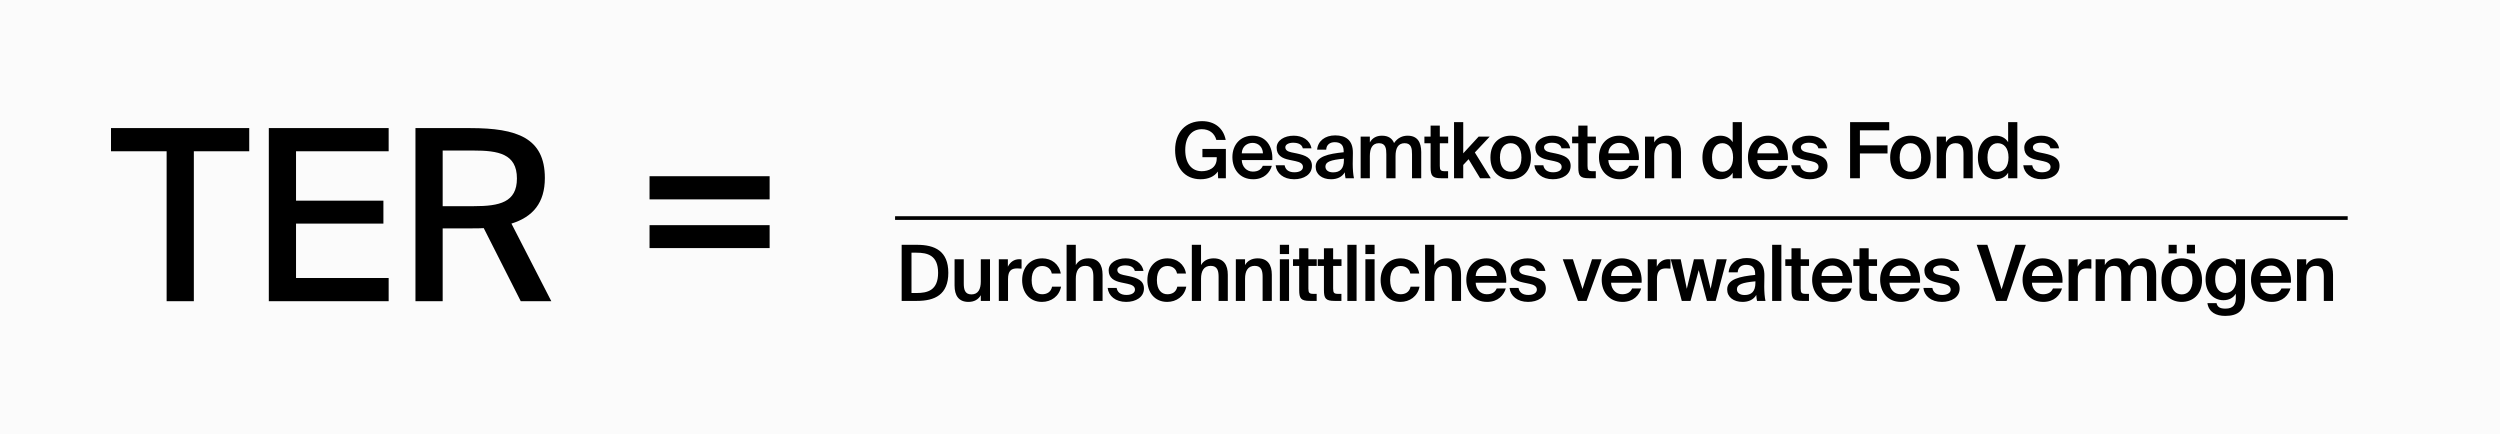 <svg width="679" height="118" viewBox="0 0 679 118" fill="none" xmlns="http://www.w3.org/2000/svg">
<rect width="679" height="118" fill="#FBFBFB"/>
<path d="M45.257 81.802V41.081H30.148V34.791H67.692V41.081H52.648V81.802H45.257ZM73.009 81.802V34.791H105.56V41.081H80.401V54.503H104.133V60.728H80.401V75.512H105.56V81.802H73.009ZM141.434 81.802L131.384 61.96C130.411 62.025 129.374 62.025 128.336 62.025H120.231V81.802H112.839V34.791H127.753C140.397 34.791 147.983 37.45 147.983 48.343C147.983 55.087 144.741 58.913 138.905 60.728L149.734 81.802H141.434ZM128.596 40.887H120.231V55.995H128.725C135.663 55.995 140.397 54.957 140.397 48.473C140.397 41.73 135.274 40.887 128.596 40.887Z" fill="black"/>
<path d="M209.031 54.151H176.415V47.861H209.031V54.151ZM209.031 67.379H176.415V61.154H209.031V67.379Z" fill="black"/>
<path d="M326.472 32.903C329.876 32.903 332.272 34.774 332.902 38.01H330.36C329.855 36.139 328.405 35.089 326.409 35.089C323.825 35.089 321.912 37.001 321.912 40.741C321.912 44.44 323.699 46.499 326.388 46.499C328.195 46.499 330.465 45.7 330.465 42.99V42.696H326.577V40.447H332.944V48.411H330.843L330.759 46.583C329.855 47.928 328.174 48.684 326.094 48.684C321.765 48.684 319.16 45.511 319.16 40.741C319.16 36.013 321.954 32.903 326.472 32.903ZM340.371 48.684C336.673 48.684 334.719 45.911 334.719 42.675C334.719 39.27 336.925 36.854 340.203 36.854C343.733 36.854 345.771 39.67 345.561 43.473H337.261C337.324 45.28 338.585 46.604 340.266 46.604C341.632 46.604 342.535 46.079 342.977 45.028H345.435C344.91 46.835 343.355 48.684 340.371 48.684ZM340.203 38.808C338.816 38.808 337.345 39.691 337.261 41.645H343.019C342.956 39.88 341.737 38.808 340.203 38.808ZM356.195 40.279H353.842C353.59 39.207 352.602 38.766 351.194 38.766C350.059 38.766 349.093 39.228 349.093 39.985C349.093 40.72 349.639 41.141 350.732 41.372L352.266 41.687C354.535 42.191 356.321 42.864 356.321 45.049C356.321 47.403 354.115 48.684 351.488 48.684C348.567 48.684 346.697 47.045 346.466 44.881H348.904C349.114 46.079 349.975 46.793 351.572 46.793C352.959 46.793 353.884 46.247 353.884 45.343C353.884 44.44 353.064 44.019 351.866 43.767L350.164 43.41C348.21 43.011 346.739 42.191 346.739 40.111C346.739 38.115 348.841 36.854 351.362 36.854C353.695 36.854 355.754 37.968 356.195 40.279ZM365.005 43.494V43.095C361.433 43.431 359.983 43.935 359.983 45.238C359.983 46.226 360.802 46.814 362.063 46.814C363.912 46.814 365.005 45.868 365.005 43.494ZM362.63 36.77C365.446 36.77 367.505 37.989 367.442 41.603C367.442 42.17 367.4 43.515 367.4 44.545C367.4 45.974 367.526 47.465 367.737 48.411H365.446C365.362 47.928 365.278 47.571 365.236 46.793C364.543 48.054 363.177 48.684 361.517 48.684C359.058 48.684 357.335 47.361 357.335 45.301C357.335 42.485 360.802 41.771 364.942 41.351V41.078C364.942 39.186 363.891 38.619 362.504 38.619C361.223 38.619 360.256 39.291 360.193 40.657H357.734C357.902 38.346 359.836 36.77 362.63 36.77ZM372.051 42.401V48.411H369.551V37.106H372.051V38.682C372.703 37.505 373.816 36.854 375.329 36.854C377.074 36.854 378.103 37.589 378.628 38.85C379.595 37.421 380.919 36.854 382.306 36.854C384.974 36.854 386.004 38.619 386.004 41.309V48.411H383.504V41.918C383.504 40.384 383.356 38.892 381.507 38.892C379.658 38.892 379.028 40.363 379.028 42.401V48.411H376.527V41.918C376.527 40.384 376.38 38.892 374.531 38.892C372.682 38.892 372.051 40.363 372.051 42.401ZM388.551 37.106V34.122H391.052V37.106H393.321V38.913H391.052V45.07C391.052 46.226 391.325 46.499 392.397 46.499H393.3V48.411H391.451C389.035 48.411 388.551 47.76 388.551 45.448V38.913H386.87V37.106H388.551ZM394.915 33.177H397.416V41.645L401.597 37.106H404.602L400.568 41.414L404.896 48.411H401.997L398.866 43.242L397.416 44.797V48.411H394.915V33.177ZM410.304 46.646C411.965 46.646 413.225 45.385 413.225 42.78C413.225 40.174 411.965 38.892 410.304 38.892C408.644 38.892 407.384 40.174 407.384 42.78C407.384 45.385 408.644 46.646 410.304 46.646ZM410.304 36.854C413.141 36.854 415.81 38.703 415.81 42.78C415.81 46.856 413.141 48.684 410.304 48.684C407.468 48.684 404.799 46.856 404.799 42.78C404.799 38.703 407.468 36.854 410.304 36.854ZM426.46 40.279H424.107C423.855 39.207 422.867 38.766 421.459 38.766C420.324 38.766 419.358 39.228 419.358 39.985C419.358 40.72 419.904 41.141 420.997 41.372L422.531 41.687C424.8 42.191 426.586 42.864 426.586 45.049C426.586 47.403 424.38 48.684 421.753 48.684C418.833 48.684 416.962 47.045 416.731 44.881H419.169C419.379 46.079 420.24 46.793 421.837 46.793C423.224 46.793 424.149 46.247 424.149 45.343C424.149 44.44 423.329 44.019 422.132 43.767L420.43 43.41C418.475 43.011 417.004 42.191 417.004 40.111C417.004 38.115 419.106 36.854 421.627 36.854C423.96 36.854 426.019 37.968 426.46 40.279ZM428.671 37.106V34.122H431.171V37.106H433.441V38.913H431.171V45.07C431.171 46.226 431.445 46.499 432.516 46.499H433.42V48.411H431.571C429.154 48.411 428.671 47.76 428.671 45.448V38.913H426.99V37.106H428.671ZM439.931 48.684C436.232 48.684 434.278 45.911 434.278 42.675C434.278 39.27 436.485 36.854 439.763 36.854C443.293 36.854 445.331 39.67 445.121 43.473H436.821C436.884 45.28 438.145 46.604 439.826 46.604C441.191 46.604 442.095 46.079 442.536 45.028H444.995C444.47 46.835 442.915 48.684 439.931 48.684ZM439.763 38.808C438.376 38.808 436.905 39.691 436.821 41.645H442.578C442.515 39.88 441.297 38.808 439.763 38.808ZM449.284 37.106V38.682C449.935 37.505 451.133 36.854 452.709 36.854C455.441 36.854 456.554 38.619 456.554 41.309V48.411H454.054V41.918C454.054 40.384 453.823 38.892 451.91 38.892C449.998 38.892 449.284 40.363 449.284 42.401V48.411H446.783V37.106H449.284ZM470.598 38.619V33.177H473.099V48.411H470.598V46.919C469.926 48.033 468.749 48.684 467.236 48.684C464.483 48.684 462.382 46.394 462.382 42.759C462.382 39.144 464.483 36.854 467.236 36.854C468.749 36.854 469.926 37.505 470.598 38.619ZM470.703 42.759C470.703 40.153 469.421 38.892 467.782 38.892C466.038 38.892 464.988 40.384 464.988 42.759C464.988 45.154 466.038 46.646 467.782 46.646C469.421 46.646 470.703 45.364 470.703 42.759ZM480.399 48.684C476.701 48.684 474.746 45.911 474.746 42.675C474.746 39.27 476.953 36.854 480.231 36.854C483.761 36.854 485.799 39.67 485.589 43.473H477.289C477.352 45.28 478.613 46.604 480.294 46.604C481.66 46.604 482.563 46.079 483.005 45.028H485.463C484.938 46.835 483.383 48.684 480.399 48.684ZM480.231 38.808C478.844 38.808 477.373 39.691 477.289 41.645H483.047C482.984 39.88 481.765 38.808 480.231 38.808ZM496.223 40.279H493.87C493.617 39.207 492.63 38.766 491.222 38.766C490.087 38.766 489.121 39.228 489.121 39.985C489.121 40.72 489.667 41.141 490.76 41.372L492.294 41.687C494.563 42.191 496.349 42.864 496.349 45.049C496.349 47.403 494.143 48.684 491.516 48.684C488.595 48.684 486.725 47.045 486.494 44.881H488.932C489.142 46.079 490.003 46.793 491.6 46.793C492.987 46.793 493.912 46.247 493.912 45.343C493.912 44.44 493.092 44.019 491.894 43.767L490.192 43.41C488.238 43.011 486.767 42.191 486.767 40.111C486.767 38.115 488.868 36.854 491.39 36.854C493.722 36.854 495.782 37.968 496.223 40.279ZM502.482 48.411V33.177H513.114V35.404H505.15V39.481H512.652V41.687H505.15V48.411H502.482ZM518.873 46.646C520.533 46.646 521.794 45.385 521.794 42.78C521.794 40.174 520.533 38.892 518.873 38.892C517.213 38.892 515.953 40.174 515.953 42.78C515.953 45.385 517.213 46.646 518.873 46.646ZM518.873 36.854C521.71 36.854 524.379 38.703 524.379 42.78C524.379 46.856 521.71 48.684 518.873 48.684C516.037 48.684 513.368 46.856 513.368 42.78C513.368 38.703 516.037 36.854 518.873 36.854ZM528.517 37.106V38.682C529.169 37.505 530.366 36.854 531.942 36.854C534.674 36.854 535.788 38.619 535.788 41.309V48.411H533.287V41.918C533.287 40.384 533.056 38.892 531.144 38.892C529.232 38.892 528.517 40.363 528.517 42.401V48.411H526.017V37.106H528.517ZM545.409 38.619V33.177H547.909V48.411H545.409V46.919C544.736 48.033 543.56 48.684 542.047 48.684C539.294 48.684 537.193 46.394 537.193 42.759C537.193 39.144 539.294 36.854 542.047 36.854C543.56 36.854 544.736 37.505 545.409 38.619ZM545.514 42.759C545.514 40.153 544.232 38.892 542.593 38.892C540.849 38.892 539.798 40.384 539.798 42.759C539.798 45.154 540.849 46.646 542.593 46.646C544.232 46.646 545.514 45.364 545.514 42.759ZM559.244 40.279H556.891C556.639 39.207 555.651 38.766 554.243 38.766C553.109 38.766 552.142 39.228 552.142 39.985C552.142 40.72 552.688 41.141 553.781 41.372L555.315 41.687C557.584 42.191 559.37 42.864 559.37 45.049C559.37 47.403 557.164 48.684 554.537 48.684C551.617 48.684 549.746 47.045 549.515 44.881H551.953C552.163 46.079 553.025 46.793 554.622 46.793C556.008 46.793 556.933 46.247 556.933 45.343C556.933 44.44 556.113 44.019 554.916 43.767L553.214 43.41C551.259 43.011 549.788 42.191 549.788 40.111C549.788 38.115 551.89 36.854 554.411 36.854C556.744 36.854 558.803 37.968 559.244 40.279Z" fill="black"/>
<path d="M254.788 74.097C254.788 69.285 251.846 68.633 248.925 68.633H247.56V79.581H248.925C251.846 79.581 254.788 78.93 254.788 74.097ZM244.891 66.49H249.051C253.884 66.49 257.562 68.15 257.562 74.097C257.562 80.044 253.884 81.725 249.051 81.725H244.891V66.49ZM266.383 81.725V80.17C265.732 81.346 264.576 81.998 263.042 81.998C260.352 81.998 259.26 80.233 259.26 77.543V70.419H261.76V76.934C261.76 78.468 261.97 79.96 263.84 79.96C265.711 79.96 266.383 78.489 266.383 76.45V70.419H268.884V81.725H266.383ZM277.456 70.441V72.962C277.036 72.92 276.637 72.899 276.258 72.899C274.682 72.899 273.779 73.529 273.779 75.799V81.725H271.278V70.419H273.737V72.437C274.346 71.176 275.439 70.419 276.805 70.398C276.994 70.398 277.267 70.419 277.456 70.441ZM283.097 70.167C285.618 70.167 287.677 71.764 288.098 74.286H285.66C285.45 73.088 284.525 72.248 283.033 72.248C281.458 72.248 280.197 73.403 280.197 76.072C280.197 78.762 281.479 79.918 283.033 79.918C284.294 79.918 285.429 79.371 285.744 77.858H288.182C287.677 80.506 285.471 81.998 282.991 81.998C279.629 81.998 277.612 79.455 277.612 76.093C277.612 72.731 279.65 70.167 283.097 70.167ZM292.187 66.49V71.996C292.838 70.819 294.036 70.167 295.612 70.167C298.344 70.167 299.457 71.933 299.457 74.622V81.725H296.957V75.232C296.957 73.698 296.726 72.206 294.813 72.206C292.901 72.206 292.187 73.677 292.187 75.715V81.725H289.686V66.49H292.187ZM310.57 73.593H308.217C307.965 72.521 306.977 72.08 305.569 72.08C304.435 72.08 303.468 72.542 303.468 73.298C303.468 74.034 304.014 74.454 305.107 74.685L306.641 75C308.91 75.505 310.696 76.177 310.696 78.362C310.696 80.716 308.49 81.998 305.863 81.998C302.943 81.998 301.072 80.359 300.841 78.194H303.279C303.489 79.392 304.35 80.107 305.947 80.107C307.334 80.107 308.259 79.56 308.259 78.657C308.259 77.753 307.439 77.333 306.242 77.081L304.54 76.724C302.585 76.324 301.114 75.505 301.114 73.424C301.114 71.428 303.216 70.167 305.737 70.167C308.07 70.167 310.129 71.281 310.57 73.593ZM317.111 70.167C319.632 70.167 321.692 71.764 322.112 74.286H319.674C319.464 73.088 318.54 72.248 317.048 72.248C315.472 72.248 314.211 73.403 314.211 76.072C314.211 78.762 315.493 79.918 317.048 79.918C318.308 79.918 319.443 79.371 319.758 77.858H322.196C321.692 80.506 319.485 81.998 317.006 81.998C313.644 81.998 311.626 79.455 311.626 76.093C311.626 72.731 313.665 70.167 317.111 70.167ZM326.201 66.49V71.996C326.852 70.819 328.05 70.167 329.626 70.167C332.358 70.167 333.471 71.933 333.471 74.622V81.725H330.971V75.232C330.971 73.698 330.74 72.206 328.828 72.206C326.915 72.206 326.201 73.677 326.201 75.715V81.725H323.7V66.49H326.201ZM338.155 70.419V71.996C338.806 70.819 340.004 70.167 341.58 70.167C344.311 70.167 345.425 71.933 345.425 74.622V81.725H342.925V75.232C342.925 73.698 342.693 72.206 340.781 72.206C338.869 72.206 338.155 73.677 338.155 75.715V81.725H335.654V70.419H338.155ZM347.608 66.49H350.108V69.012H347.608V66.49ZM347.608 70.419H350.108V81.725H347.608V70.419ZM352.859 70.419V67.436H355.36V70.419H357.629V72.227H355.36V78.383C355.36 79.539 355.633 79.812 356.705 79.812H357.608V81.725H355.759C353.343 81.725 352.859 81.073 352.859 78.762V72.227H351.178V70.419H352.859ZM359.58 70.419V67.436H362.081V70.419H364.35V72.227H362.081V78.383C362.081 79.539 362.354 79.812 363.426 79.812H364.329V81.725H362.48C360.064 81.725 359.58 81.073 359.58 78.762V72.227H357.899V70.419H359.58ZM368.445 66.49V81.725H365.944V66.49H368.445ZM370.839 66.49H373.339V69.012H370.839V66.49ZM370.839 70.419H373.339V81.725H370.839V70.419ZM380.461 70.167C382.983 70.167 385.042 71.764 385.462 74.286H383.025C382.815 73.088 381.89 72.248 380.398 72.248C378.822 72.248 377.561 73.403 377.561 76.072C377.561 78.762 378.843 79.918 380.398 79.918C381.659 79.918 382.794 79.371 383.109 77.858H385.546C385.042 80.506 382.836 81.998 380.356 81.998C376.994 81.998 374.977 79.455 374.977 76.093C374.977 72.731 377.015 70.167 380.461 70.167ZM389.551 66.49V71.996C390.203 70.819 391.401 70.167 392.977 70.167C395.708 70.167 396.822 71.933 396.822 74.622V81.725H394.321V75.232C394.321 73.698 394.09 72.206 392.178 72.206C390.266 72.206 389.551 73.677 389.551 75.715V81.725H387.051V66.49H389.551ZM403.901 81.998C400.202 81.998 398.248 79.224 398.248 75.988C398.248 72.584 400.454 70.167 403.732 70.167C407.263 70.167 409.301 72.983 409.091 76.787H400.791C400.854 78.594 402.114 79.918 403.795 79.918C405.161 79.918 406.065 79.392 406.506 78.341H408.965C408.439 80.149 406.884 81.998 403.901 81.998ZM403.732 72.122C402.346 72.122 400.875 73.004 400.791 74.958H406.548C406.485 73.193 405.266 72.122 403.732 72.122ZM419.725 73.593H417.371C417.119 72.521 416.131 72.08 414.723 72.08C413.589 72.08 412.622 72.542 412.622 73.298C412.622 74.034 413.168 74.454 414.261 74.685L415.795 75C418.065 75.505 419.851 76.177 419.851 78.362C419.851 80.716 417.644 81.998 415.018 81.998C412.097 81.998 410.227 80.359 409.996 78.194H412.433C412.643 79.392 413.505 80.107 415.102 80.107C416.489 80.107 417.413 79.56 417.413 78.657C417.413 77.753 416.594 77.333 415.396 77.081L413.694 76.724C411.74 76.324 410.269 75.505 410.269 73.424C410.269 71.428 412.37 70.167 414.892 70.167C417.224 70.167 419.283 71.281 419.725 73.593ZM427.202 70.419L429.807 78.489L432.392 70.419H434.998L430.921 81.725H428.568L424.449 70.419H427.202ZM440.675 81.998C436.977 81.998 435.023 79.224 435.023 75.988C435.023 72.584 437.229 70.167 440.507 70.167C444.037 70.167 446.076 72.983 445.865 76.787H437.565C437.628 78.594 438.889 79.918 440.57 79.918C441.936 79.918 442.84 79.392 443.281 78.341H445.739C445.214 80.149 443.659 81.998 440.675 81.998ZM440.507 72.122C439.12 72.122 437.649 73.004 437.565 74.958H443.323C443.26 73.193 442.041 72.122 440.507 72.122ZM453.705 70.441V72.962C453.285 72.92 452.886 72.899 452.508 72.899C450.932 72.899 450.028 73.529 450.028 75.799V81.725H447.528V70.419H449.986V72.437C450.596 71.176 451.688 70.419 453.054 70.398C453.243 70.398 453.516 70.419 453.705 70.441ZM458.137 78.447L460.07 70.419H462.655L464.609 78.447L466.269 70.419H468.98L465.975 81.725H463.601L461.373 73.361L459.146 81.725H456.771L453.767 70.419H456.477L458.137 78.447ZM476.77 76.808V76.408C473.198 76.745 471.748 77.249 471.748 78.552C471.748 79.539 472.568 80.128 473.828 80.128C475.677 80.128 476.77 79.182 476.77 76.808ZM474.396 70.083C477.211 70.083 479.271 71.302 479.208 74.916C479.208 75.484 479.166 76.829 479.166 77.858C479.166 79.287 479.292 80.779 479.502 81.725H477.211C477.127 81.241 477.043 80.884 477.001 80.107C476.308 81.367 474.942 81.998 473.282 81.998C470.823 81.998 469.1 80.674 469.1 78.615C469.1 75.799 472.568 75.085 476.707 74.664V74.391C476.707 72.5 475.656 71.933 474.27 71.933C472.988 71.933 472.021 72.605 471.958 73.971H469.5C469.668 71.659 471.601 70.083 474.396 70.083ZM483.817 66.49V81.725H481.316V66.49H483.817ZM486.568 70.419V67.436H489.068V70.419H491.338V72.227H489.068V78.383C489.068 79.539 489.342 79.812 490.413 79.812H491.317V81.725H489.468C487.051 81.725 486.568 81.073 486.568 78.762V72.227H484.887V70.419H486.568ZM497.828 81.998C494.129 81.998 492.175 79.224 492.175 75.988C492.175 72.584 494.381 70.167 497.66 70.167C501.19 70.167 503.228 72.983 503.018 76.787H494.718C494.781 78.594 496.041 79.918 497.723 79.918C499.088 79.918 499.992 79.392 500.433 78.341H502.892C502.366 80.149 500.811 81.998 497.828 81.998ZM497.66 72.122C496.273 72.122 494.802 73.004 494.718 74.958H500.475C500.412 73.193 499.193 72.122 497.66 72.122ZM505.037 70.419V67.436H507.538V70.419H509.807V72.227H507.538V78.383C507.538 79.539 507.811 79.812 508.883 79.812H509.786V81.725H507.937C505.521 81.725 505.037 81.073 505.037 78.762V72.227H503.356V70.419H505.037ZM516.297 81.998C512.599 81.998 510.644 79.224 510.644 75.988C510.644 72.584 512.851 70.167 516.129 70.167C519.659 70.167 521.697 72.983 521.487 76.787H513.187C513.25 78.594 514.511 79.918 516.192 79.918C517.558 79.918 518.461 79.392 518.903 78.341H521.361C520.836 80.149 519.281 81.998 516.297 81.998ZM516.129 72.122C514.742 72.122 513.271 73.004 513.187 74.958H518.945C518.882 73.193 517.663 72.122 516.129 72.122ZM532.121 73.593H529.768C529.515 72.521 528.528 72.08 527.12 72.08C525.985 72.08 525.019 72.542 525.019 73.298C525.019 74.034 525.565 74.454 526.658 74.685L528.192 75C530.461 75.505 532.247 76.177 532.247 78.362C532.247 80.716 530.041 81.998 527.414 81.998C524.493 81.998 522.623 80.359 522.392 78.194H524.829C525.04 79.392 525.901 80.107 527.498 80.107C528.885 80.107 529.81 79.56 529.81 78.657C529.81 77.753 528.99 77.333 527.792 77.081L526.09 76.724C524.136 76.324 522.665 75.505 522.665 73.424C522.665 71.428 524.766 70.167 527.288 70.167C529.62 70.167 531.68 71.281 532.121 73.593ZM536.867 66.49H539.766L543.633 78.573L547.394 66.49H550.21L544.999 81.725H542.141L536.867 66.49ZM554.98 81.998C551.282 81.998 549.327 79.224 549.327 75.988C549.327 72.584 551.534 70.167 554.812 70.167C558.342 70.167 560.38 72.983 560.17 76.787H551.87C551.933 78.594 553.194 79.918 554.875 79.918C556.241 79.918 557.144 79.392 557.586 78.341H560.044C559.519 80.149 557.964 81.998 554.98 81.998ZM554.812 72.122C553.425 72.122 551.954 73.004 551.87 74.958H557.628C557.565 73.193 556.346 72.122 554.812 72.122ZM568.01 70.441V72.962C567.59 72.92 567.191 72.899 566.813 72.899C565.237 72.899 564.333 73.529 564.333 75.799V81.725H561.832V70.419H564.291V72.437C564.9 71.176 565.993 70.419 567.359 70.398C567.548 70.398 567.821 70.419 568.01 70.441ZM571.67 75.715V81.725H569.169V70.419H571.67V71.996C572.321 70.819 573.435 70.167 574.948 70.167C576.692 70.167 577.721 70.903 578.247 72.164C579.213 70.735 580.537 70.167 581.924 70.167C584.593 70.167 585.622 71.933 585.622 74.622V81.725H583.122V75.232C583.122 73.698 582.975 72.206 581.125 72.206C579.276 72.206 578.646 73.677 578.646 75.715V81.725H576.145V75.232C576.145 73.698 575.998 72.206 574.149 72.206C572.3 72.206 571.67 73.677 571.67 75.715ZM592.561 79.96C594.221 79.96 595.482 78.699 595.482 76.093C595.482 73.487 594.221 72.206 592.561 72.206C590.901 72.206 589.641 73.487 589.641 76.093C589.641 78.699 590.901 79.96 592.561 79.96ZM592.561 70.167C595.398 70.167 598.067 72.016 598.067 76.093C598.067 80.17 595.398 81.998 592.561 81.998C589.725 81.998 587.056 80.17 587.056 76.093C587.056 72.016 589.725 70.167 592.561 70.167ZM588.989 68.823V66.49H591.196V68.823H588.989ZM593.948 66.49H596.155V68.823H593.948V66.49ZM607.245 71.933V70.419H609.746V80.59C609.746 84.288 607.876 85.801 604.367 85.801C601.887 85.801 599.912 84.814 599.533 82.334H602.013C602.244 83.385 602.938 83.826 604.43 83.826C606.657 83.826 607.245 82.565 607.245 81.094V79.77C606.573 80.884 605.396 81.535 603.883 81.535C601.13 81.535 599.029 79.371 599.029 75.841C599.029 72.311 601.13 70.167 603.883 70.167C605.396 70.167 606.573 70.819 607.245 71.933ZM607.35 75.841C607.35 73.319 606.069 72.164 604.43 72.164C602.685 72.164 601.635 73.572 601.635 75.841C601.635 78.152 602.685 79.56 604.43 79.56C606.069 79.56 607.35 78.383 607.35 75.841ZM617.026 81.998C613.328 81.998 611.374 79.224 611.374 75.988C611.374 72.584 613.58 70.167 616.858 70.167C620.388 70.167 622.427 72.983 622.216 76.787H613.916C613.979 78.594 615.24 79.918 616.921 79.918C618.287 79.918 619.191 79.392 619.632 78.341H622.09C621.565 80.149 620.01 81.998 617.026 81.998ZM616.858 72.122C615.471 72.122 614 73.004 613.916 74.958H619.674C619.611 73.193 618.392 72.122 616.858 72.122ZM626.379 70.419V71.996C627.031 70.819 628.228 70.167 629.804 70.167C632.536 70.167 633.65 71.933 633.65 74.622V81.725H631.149V75.232C631.149 73.698 630.918 72.206 629.006 72.206C627.094 72.206 626.379 73.677 626.379 75.715V81.725H623.879V70.419H626.379Z" fill="black"/>
<line x1="243.101" y1="59.225" x2="637.632" y2="59.225" stroke="black"/>
</svg>
